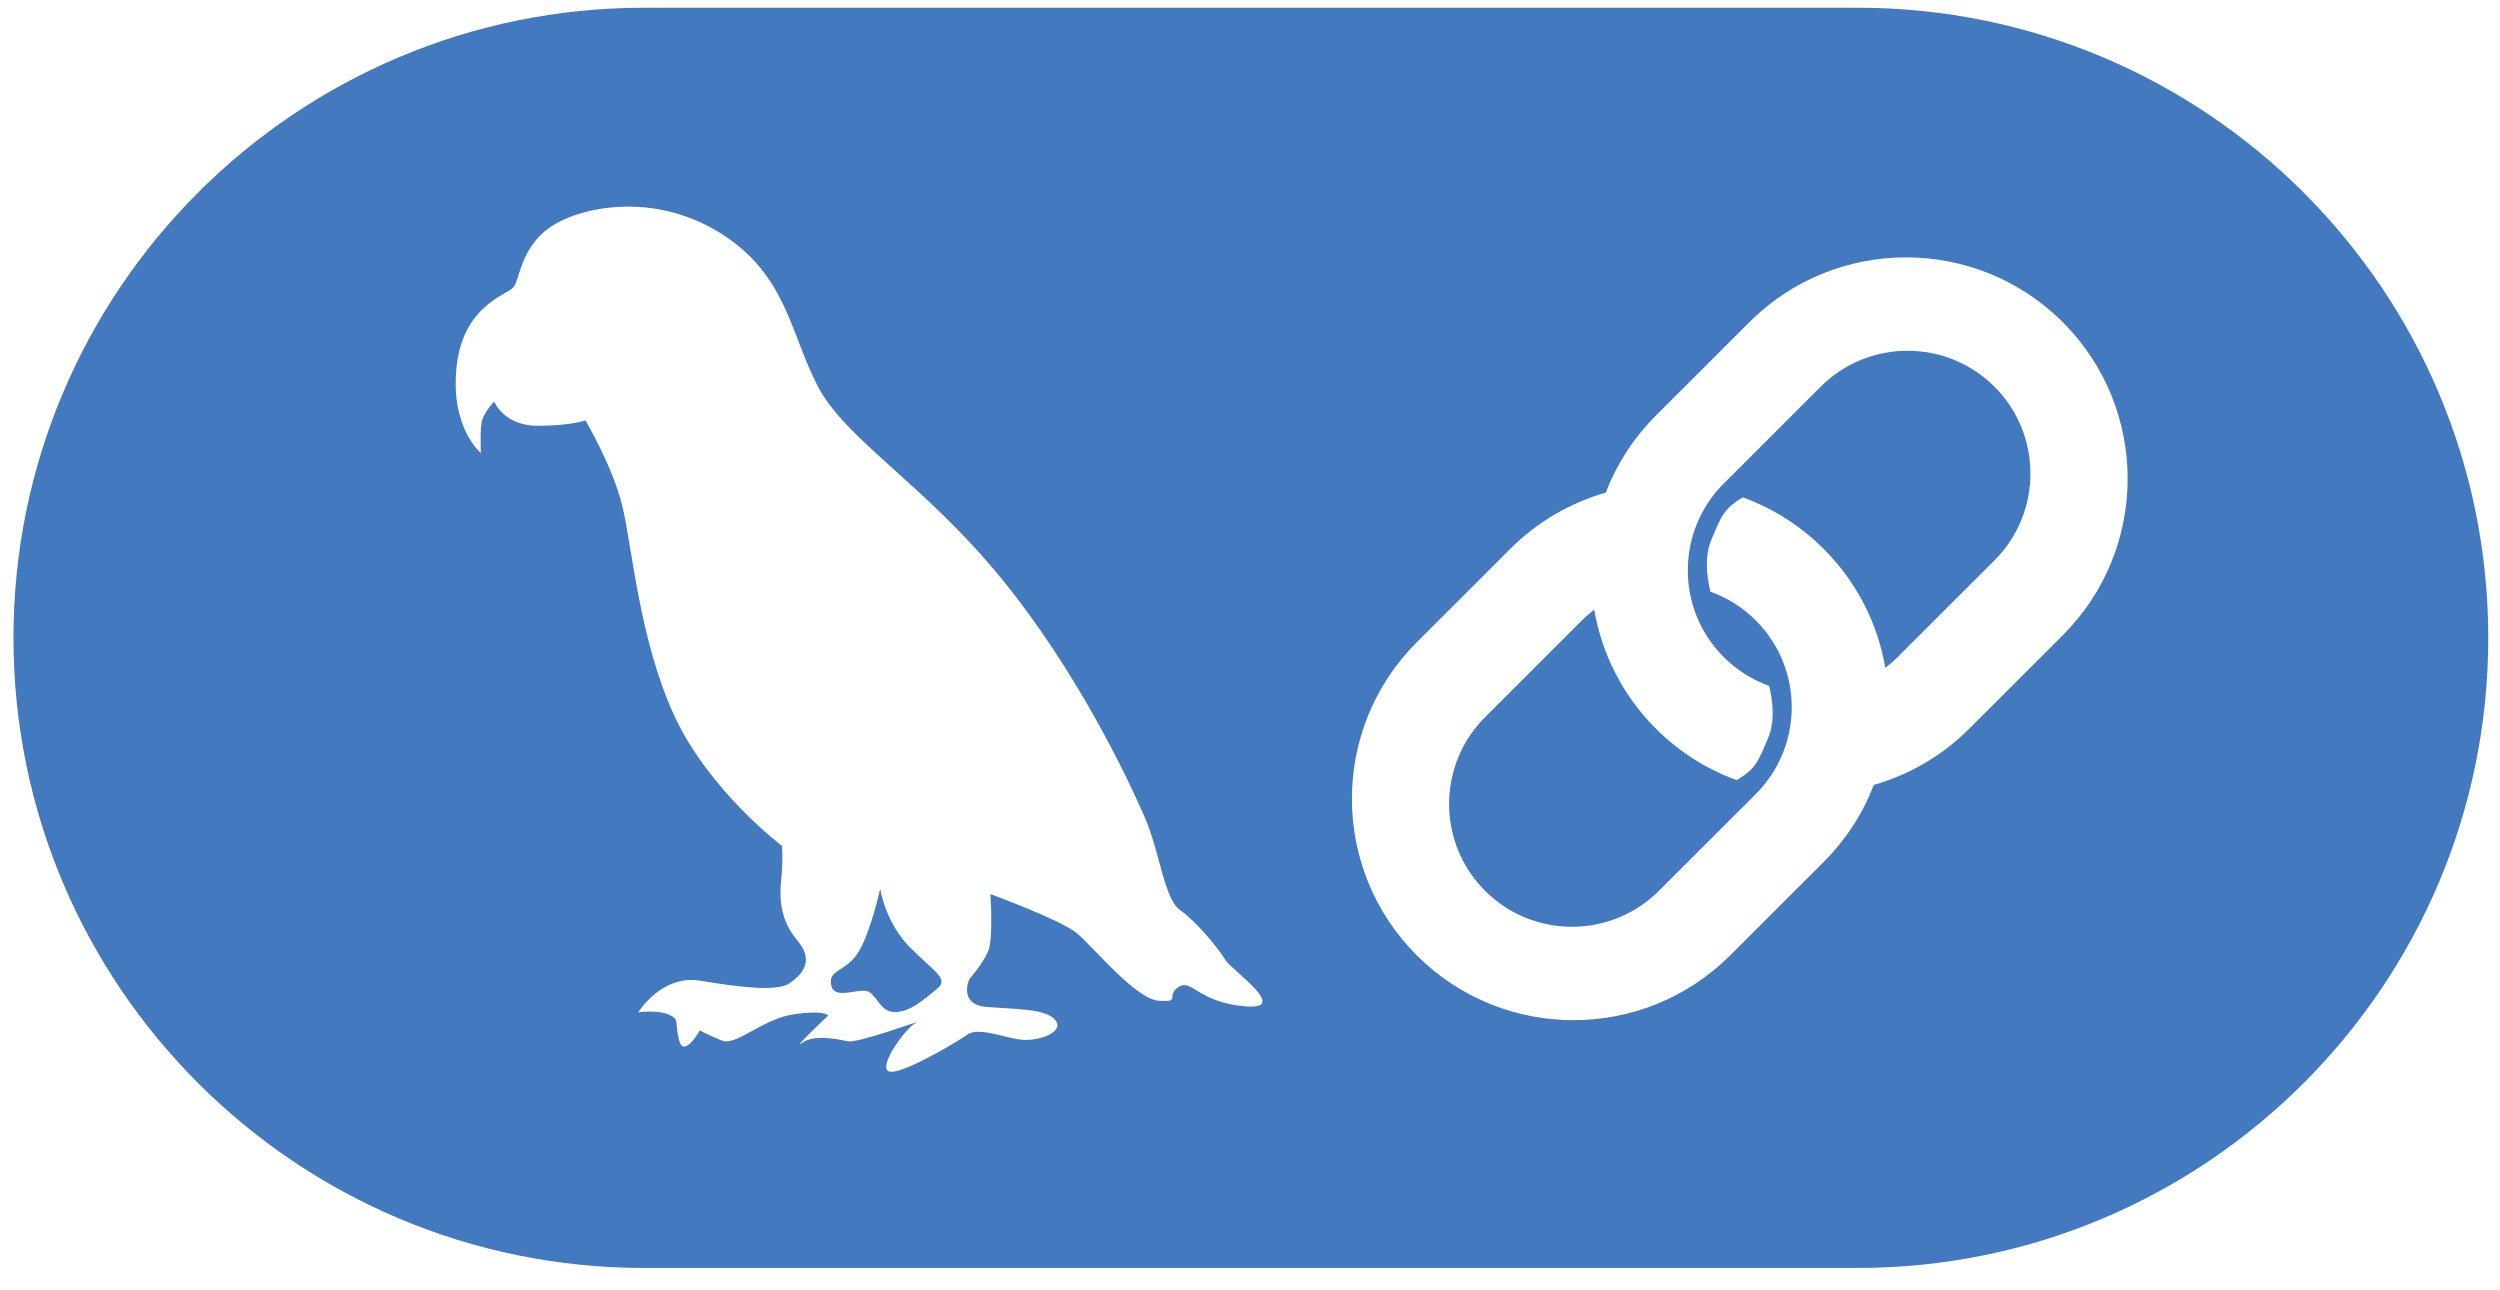 <?xml version="1.0" encoding="UTF-8" standalone="no"?>
<!DOCTYPE svg PUBLIC "-//W3C//DTD SVG 1.1//EN" "http://www.w3.org/Graphics/SVG/1.1/DTD/svg11.dtd">
<svg width="100%" height="100%" viewBox="0 0 341 176" version="1.1" xmlns="http://www.w3.org/2000/svg" xmlns:xlink="http://www.w3.org/1999/xlink" xml:space="preserve" xmlns:serif="http://www.serif.com/" style="fill-rule:evenodd;clip-rule:evenodd;stroke-linejoin:round;stroke-miterlimit:2;">
    <g id="Mesa-de-trabajo1" serif:id="Mesa de trabajo1" transform="matrix(0.986,0,0,0.977,1.948,0.95)">
        <rect x="-1.976" y="-0.972" width="345.38" height="179.431" style="fill:none;"/>
        <g transform="matrix(0.997,0,0,0.985,-58.387,-141.676)">
            <path d="M401.835,233.252C401.835,282.544 362.623,322.563 314.325,322.563L145.959,322.563C97.661,322.563 58.449,282.544 58.449,233.252C58.449,183.961 97.661,143.942 145.959,143.942L314.325,143.942C362.623,143.942 401.835,183.961 401.835,233.252ZM316.578,254.095C321.43,252.679 326.007,250.022 329.825,246.125L342.796,232.887C354.795,220.641 354.795,200.756 342.796,188.509C330.796,176.263 311.312,176.263 299.313,188.509L286.342,201.747C283.198,204.955 280.878,208.688 279.381,212.671C274.53,214.088 269.953,216.745 266.135,220.642L253.164,233.879C241.165,246.126 241.165,266.011 253.164,278.257C265.164,290.503 284.648,290.503 296.647,278.257L309.618,265.02C312.762,261.811 315.082,258.078 316.578,254.095ZM277.784,229.255C278.819,235.435 281.672,241.358 286.342,246.125C289.626,249.476 293.471,251.911 297.569,253.428C300.114,251.822 300.454,251.043 301.947,247.35C302.851,245.113 302.596,242.368 302.061,240.063C299.761,239.223 297.603,237.865 295.762,235.986C289.107,229.194 289.107,218.164 295.762,211.372L309.201,197.657C315.856,190.864 326.663,190.864 333.319,197.657C339.974,204.449 339.974,215.478 333.319,222.271L319.88,235.986C319.338,236.539 318.768,237.048 318.175,237.511C317.141,231.331 314.288,225.408 309.618,220.642C306.334,217.29 302.489,214.856 298.391,213.338C295.846,214.944 295.506,215.723 294.013,219.416C293.108,221.653 293.364,224.398 293.899,226.703C296.199,227.543 298.357,228.902 300.197,230.78C306.853,237.573 306.853,248.602 300.197,255.394L286.759,269.11C280.103,275.902 269.296,275.902 262.641,269.11C255.985,262.317 255.985,251.288 262.641,244.495L276.079,230.78C276.622,230.227 277.191,229.718 277.784,229.255ZM145.14,286.334C145.14,286.334 147.794,285.939 149.375,286.654C150.957,287.368 150.14,287.636 150.8,290.286C151.461,292.935 153.684,288.894 153.684,288.894C153.684,288.894 154.746,289.504 156.729,290.332C158.712,291.159 162.346,287.268 166.707,286.612C171.069,285.956 171.484,286.792 171.484,286.792C171.484,286.792 166.215,291.912 167.845,290.675C169.475,289.437 172.714,290.098 174.187,290.437C175.66,290.776 185.086,287.134 183.694,287.798C182.302,288.463 178.441,293.914 179.848,294.676C181.256,295.438 189.218,290.65 190.794,289.496C192.37,288.343 195.985,289.975 198.337,290.212C200.689,290.448 204.321,289.147 203.026,287.455C201.731,285.762 197.344,285.903 193.43,285.56C189.516,285.216 191.06,281.659 191.06,281.659C191.06,281.659 192.91,279.488 193.673,277.718C194.437,275.948 194.004,269.568 194.004,269.568C194.004,269.568 203.747,273.217 206.003,275.121C208.259,277.025 214.116,284.434 217.336,284.684C220.555,284.935 218.277,284.025 220.088,282.752C221.898,281.478 222.755,284.882 229.272,285.478C235.789,286.074 227.53,280.457 226.586,278.878C225.641,277.299 222.698,273.566 220.378,271.889C218.059,270.212 217.605,263.834 215.38,258.596C213.154,253.357 206.047,237.929 195.37,224.641C184.692,211.353 173.932,205.161 170.065,197.62C166.199,190.08 165.753,181.723 156.455,175.836C147.156,169.948 136.999,172.176 132.913,175.05C128.827,177.925 128.711,182.421 127.845,183.539C126.978,184.657 120.869,186.071 119.939,194.773C119.008,203.476 123.31,207.054 123.31,207.054C123.31,207.054 123.126,203.567 123.502,202.334C123.877,201.102 125.15,199.765 125.15,199.765C125.15,199.765 126.489,203.216 131.219,203.198C135.949,203.18 137.801,202.423 137.801,202.423C137.801,202.423 141.633,208.978 142.967,214.724C144.302,220.471 145.323,233.628 150.143,244.285C154.963,254.942 165.076,262.737 165.076,262.737C165.076,262.737 165.26,264.773 164.987,267.337C164.713,269.902 164.744,273.168 167.205,276.132C169.667,279.096 167.832,280.998 166.144,282.203C164.456,283.409 159.301,282.807 153.832,281.855C148.363,280.904 145.14,286.334 145.14,286.334ZM178.706,268.812C178.706,268.812 179.416,273.627 182.849,277.13C186.283,280.633 188.291,281.598 186.632,282.965C184.973,284.332 182.925,286.327 180.697,286.294C178.47,286.26 178.187,283.333 176.533,283.268C174.879,283.203 172.189,284.483 171.885,282.346C171.581,280.209 173.942,280.612 175.657,277.846C177.372,275.08 178.706,268.812 178.706,268.812Z" style="fill:rgb(67,121,191);"/>
        </g>
    </g>
</svg>
